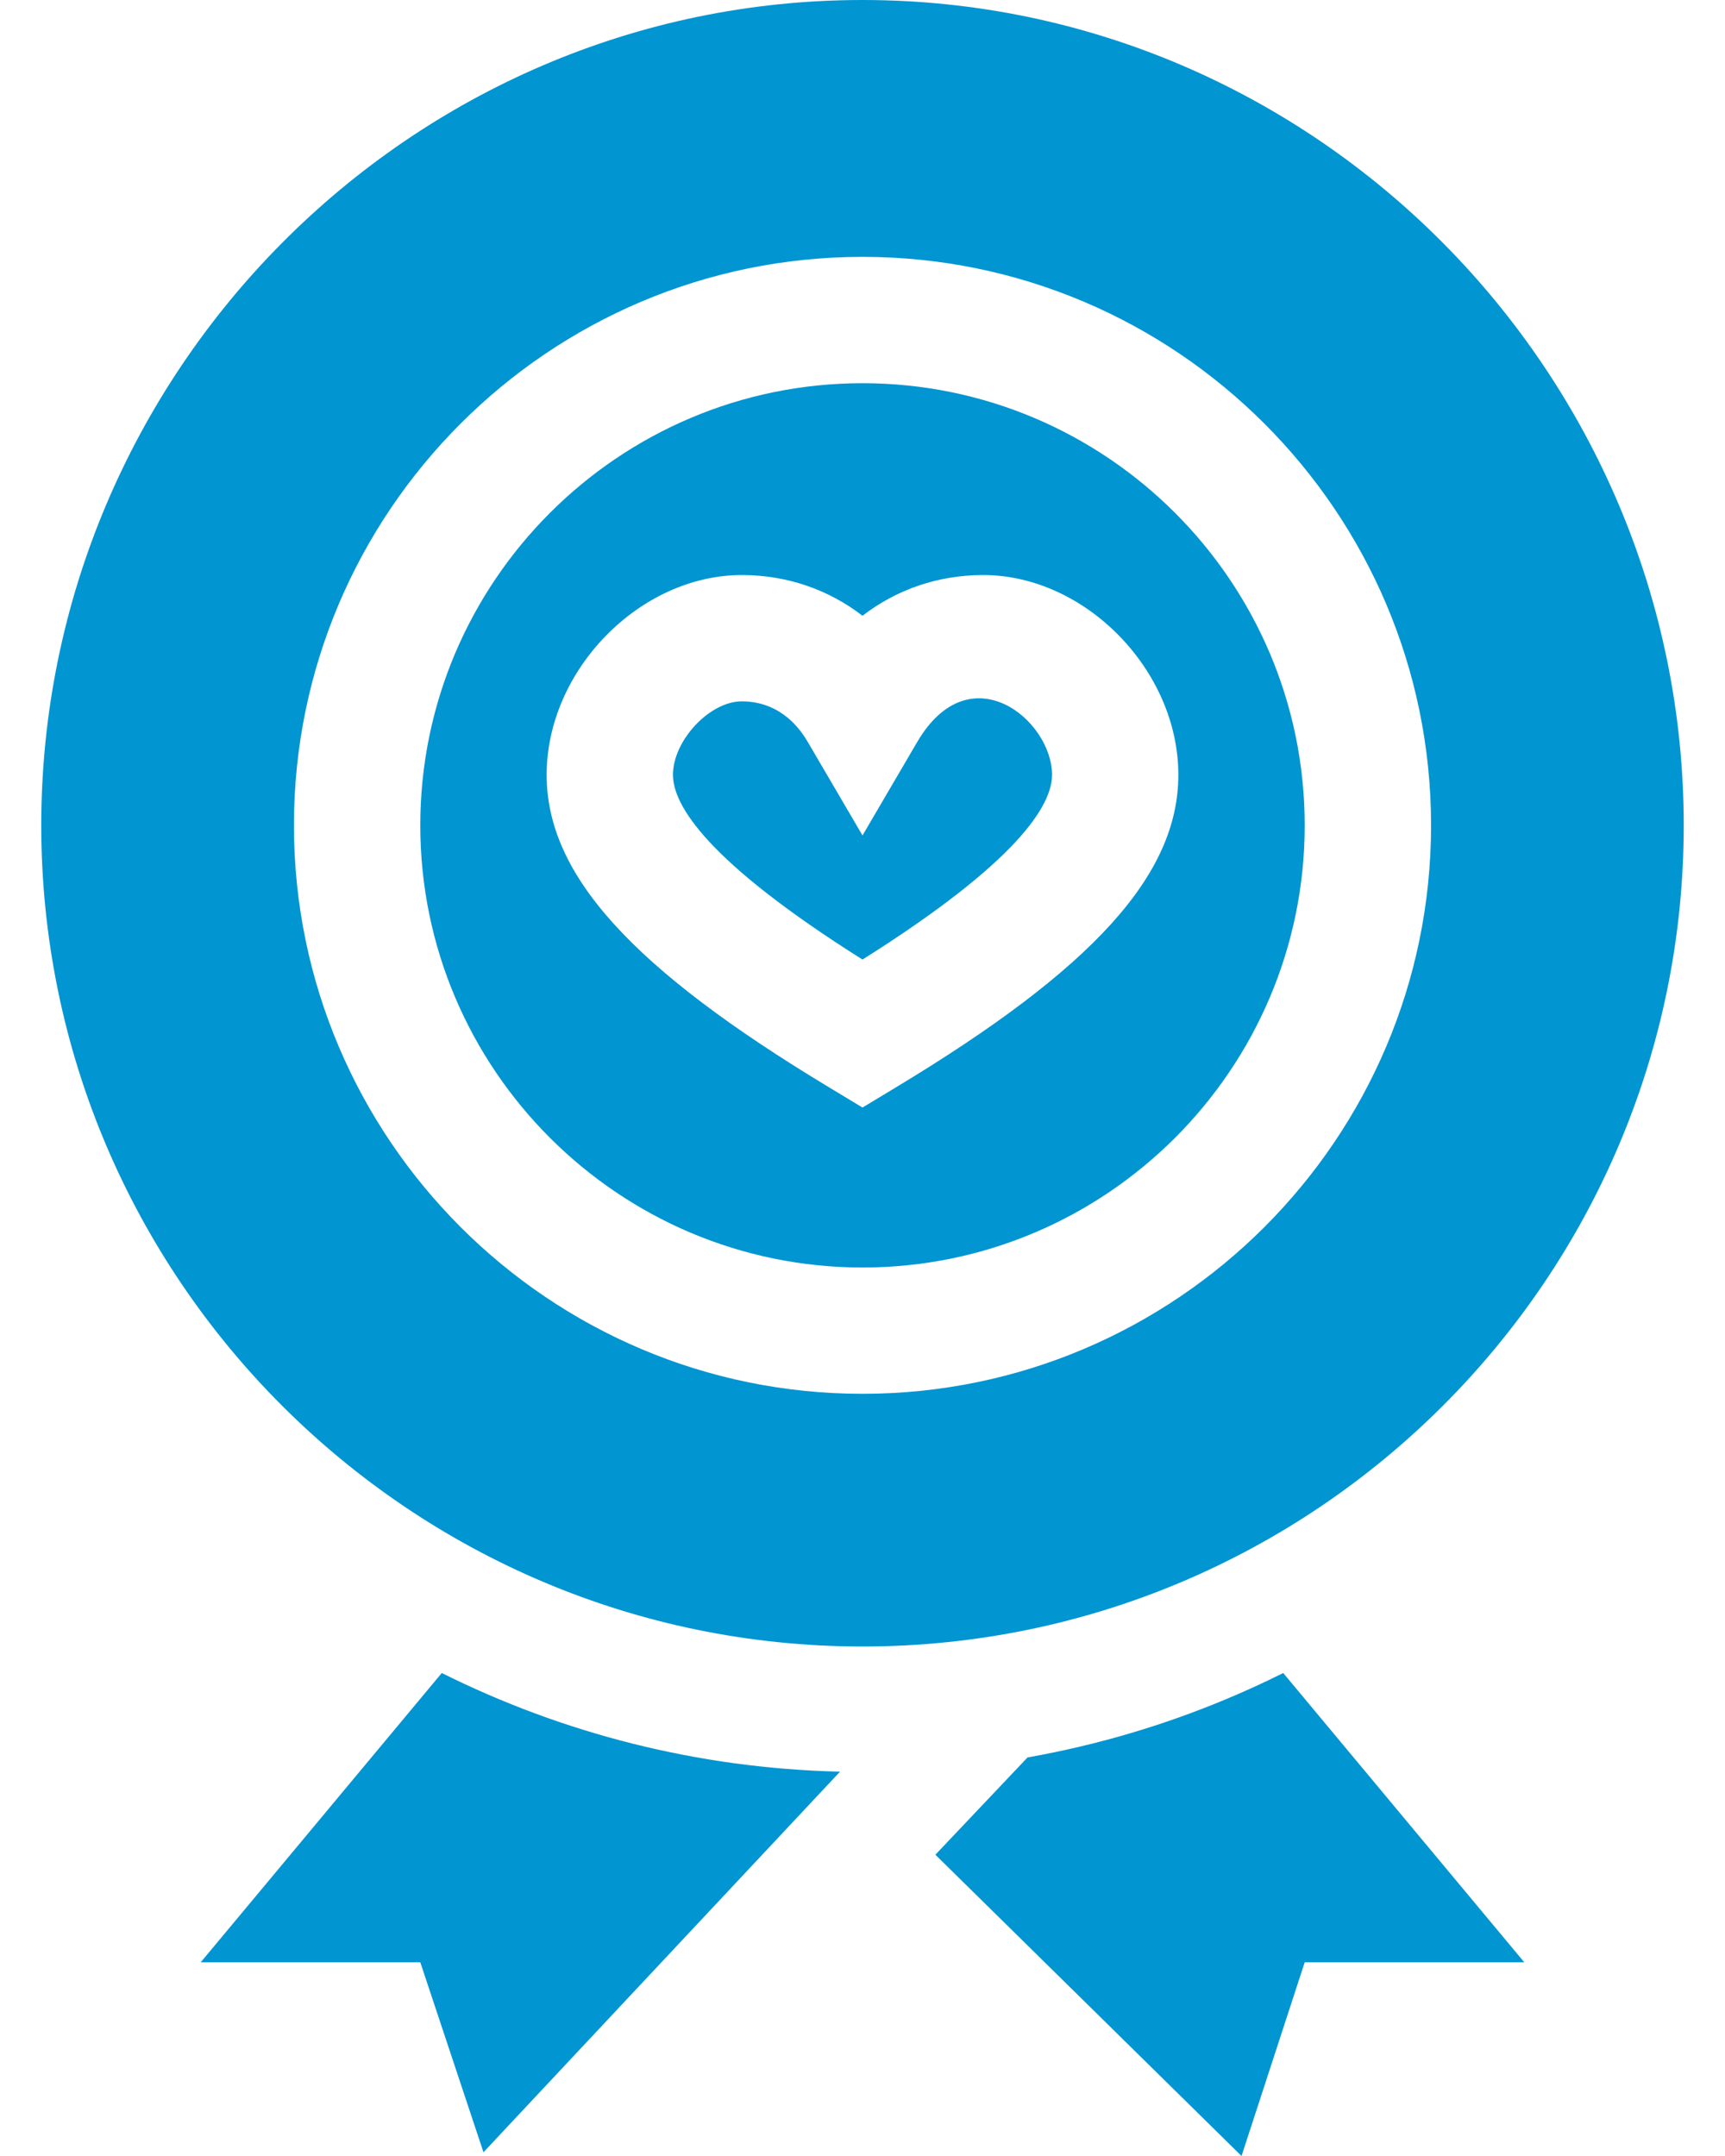 <?xml version="1.0" encoding="UTF-8"?> <svg xmlns="http://www.w3.org/2000/svg" width="40" height="50" viewBox="0 0 40 50" fill="none"><path d="M23.827 40.757L21.69 43.013L28.789 50L30.254 45.508H35.346L29.756 38.799C27.91 39.72 25.921 40.387 23.827 40.757Z" fill="#0195D1"></path><path d="M9.746 45.508L11.211 49.913L19.479 41.087C16.167 41.009 13.04 40.193 10.244 38.799L4.654 45.508H9.746Z" fill="#0195D1"></path><path d="M20 22.253C23.609 19.979 24.395 18.674 24.395 17.969C24.395 16.693 22.485 15.124 21.265 17.214L20 19.375L18.735 17.214C18.278 16.43 17.648 16.265 17.201 16.265C16.455 16.265 15.605 17.172 15.605 17.969C15.605 18.674 16.391 19.979 20 22.253Z" fill="#0195D1"></path><path d="M20 29.395C25.653 29.395 30.254 24.794 30.254 19.141C30.254 13.487 25.653 8.887 20 8.887C14.347 8.887 9.746 13.487 9.746 19.141C9.746 24.794 14.347 29.395 20 29.395ZM17.201 13.336C18.243 13.336 19.206 13.668 20 14.28C20.794 13.668 21.757 13.336 22.799 13.336C25.167 13.336 27.324 15.544 27.324 17.969C27.324 20.284 25.36 22.455 20.755 25.229L20 25.685L19.245 25.229C14.64 22.455 12.676 20.284 12.676 17.969C12.676 15.544 14.833 13.336 17.201 13.336Z" fill="#0195D1"></path><path d="M0.957 19.141C0.957 29.641 9.5 38.184 20 38.184C30.5 38.184 39.043 29.641 39.043 19.141C39.043 8.641 30.5 0 20 0C9.5 0 0.957 8.641 0.957 19.141ZM20 5.957C27.27 5.957 33.184 11.871 33.184 19.141C33.184 26.41 27.27 32.324 20 32.324C12.73 32.324 6.816 26.41 6.816 19.141C6.816 11.871 12.73 5.957 20 5.957Z" fill="#0195D1"></path></svg> 